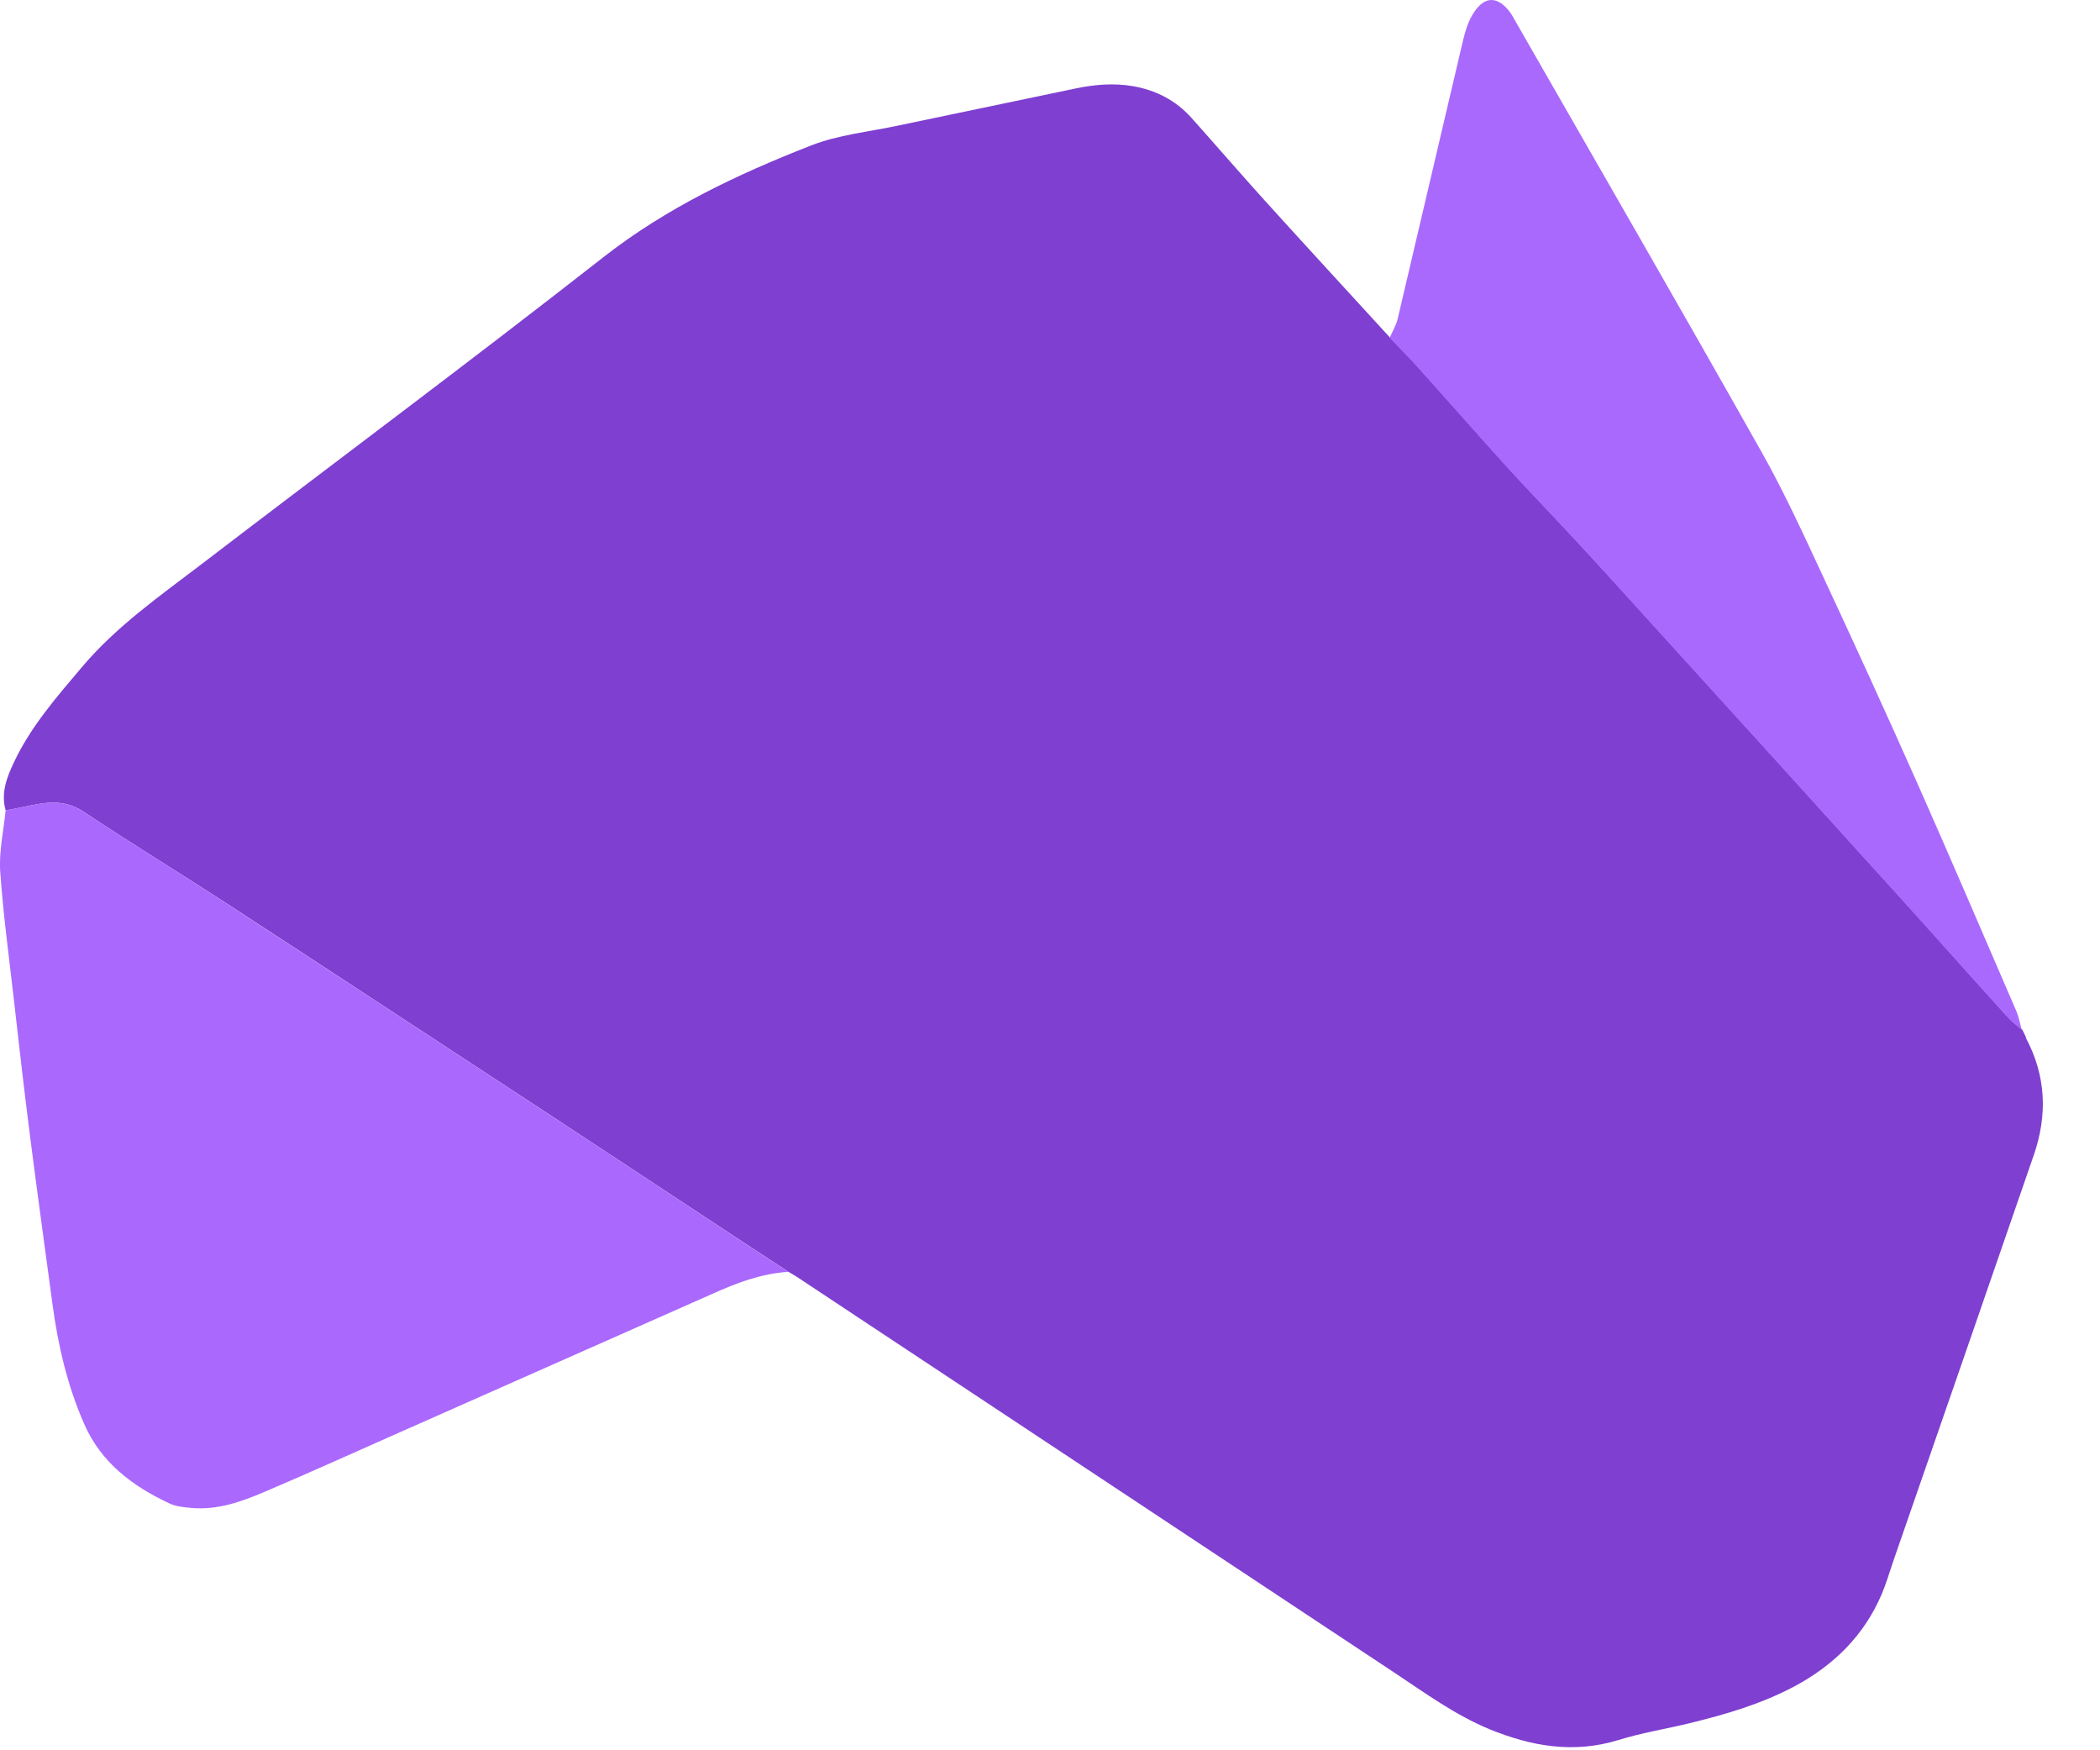 <svg width="24" height="20" viewBox="0 0 24 20" fill="none" xmlns="http://www.w3.org/2000/svg">
<path d="M23.152 11.858C23.383 12.291 23.402 12.738 23.244 13.197C22.709 14.748 22.172 16.298 21.635 17.846C21.593 17.971 21.555 18.098 21.504 18.219C21.302 18.69 20.958 19.028 20.511 19.268C20.132 19.47 19.726 19.589 19.312 19.69C19.041 19.756 18.765 19.8 18.499 19.882C17.985 20.041 17.5 19.955 17.02 19.758C16.631 19.597 16.293 19.35 15.945 19.119C13.671 17.612 11.397 16.108 9.123 14.601C9.087 14.576 9.049 14.556 9.011 14.533C8.851 14.429 8.692 14.325 8.534 14.221C7.763 13.714 6.994 13.205 6.222 12.699C5.01 11.905 3.796 11.109 2.581 10.318C2.041 9.967 1.49 9.631 0.953 9.274C0.76 9.147 0.57 9.158 0.365 9.201C0.266 9.221 0.166 9.24 0.065 9.261C0.008 9.063 0.077 8.885 0.159 8.711C0.352 8.301 0.647 7.965 0.936 7.623C1.329 7.158 1.823 6.813 2.3 6.449C3.832 5.277 5.38 4.126 6.898 2.937C7.62 2.373 8.43 1.991 9.27 1.662C9.58 1.541 9.925 1.507 10.254 1.437C10.935 1.294 11.617 1.153 12.297 1.01C12.513 0.965 12.731 0.947 12.952 0.985C13.214 1.032 13.437 1.147 13.616 1.346C13.899 1.662 14.177 1.985 14.462 2.3C14.935 2.822 15.412 3.34 15.887 3.859C15.992 3.97 16.102 4.078 16.204 4.192C16.541 4.566 16.872 4.945 17.212 5.32C17.447 5.58 17.691 5.831 17.931 6.089C18.101 6.27 18.269 6.454 18.436 6.637C18.854 7.096 19.269 7.557 19.688 8.016C19.844 8.189 20.003 8.361 20.16 8.535C20.572 8.99 20.983 9.445 21.395 9.9C21.543 10.062 21.691 10.224 21.837 10.387C22.209 10.799 22.577 11.213 22.95 11.625C22.998 11.68 23.06 11.72 23.114 11.769L23.156 11.856L23.152 11.858Z" fill="#7F3FD1"/>
<path d="M0.064 9.261C0.163 9.24 0.264 9.221 0.364 9.201C0.568 9.158 0.759 9.147 0.952 9.274C1.488 9.629 2.038 9.966 2.579 10.318C3.794 11.109 5.008 11.903 6.22 12.699C6.993 13.205 7.762 13.714 8.532 14.221C8.69 14.325 8.85 14.429 9.009 14.533C8.704 14.552 8.424 14.658 8.149 14.781C6.95 15.313 5.75 15.844 4.55 16.375C4.042 16.6 3.533 16.83 3.021 17.048C2.758 17.16 2.487 17.257 2.192 17.231C2.105 17.223 2.012 17.216 1.936 17.179C1.515 16.982 1.156 16.714 0.962 16.271C0.769 15.831 0.662 15.369 0.599 14.897C0.514 14.266 0.427 13.636 0.346 13.004C0.277 12.468 0.216 11.93 0.155 11.391C0.1 10.912 0.035 10.432 0.002 9.951C-0.012 9.723 0.042 9.49 0.064 9.261Z" fill="#AA68FD"/>
<path d="M23.109 11.77C23.054 11.723 22.994 11.681 22.946 11.627C22.573 11.216 22.204 10.8 21.833 10.388C21.686 10.226 21.539 10.063 21.391 9.901C20.979 9.446 20.568 8.992 20.155 8.537C19.999 8.364 19.84 8.192 19.683 8.018C19.266 7.558 18.849 7.098 18.431 6.639C18.265 6.454 18.096 6.272 17.927 6.09C17.688 5.833 17.444 5.581 17.207 5.321C16.869 4.948 16.536 4.569 16.2 4.194C16.097 4.079 15.989 3.971 15.882 3.86C15.913 3.788 15.955 3.72 15.973 3.645C16.223 2.585 16.47 1.523 16.72 0.463C16.747 0.35 16.783 0.233 16.846 0.14C16.97 -0.047 17.115 -0.043 17.251 0.131C17.277 0.166 17.298 0.204 17.32 0.244C18.259 1.883 19.205 3.519 20.133 5.166C20.395 5.631 20.617 6.119 20.843 6.604C21.205 7.38 21.561 8.159 21.909 8.942C22.295 9.812 22.669 10.687 23.047 11.561C23.074 11.627 23.087 11.7 23.106 11.77H23.109Z" fill="#AA69FD"/>
</svg>
